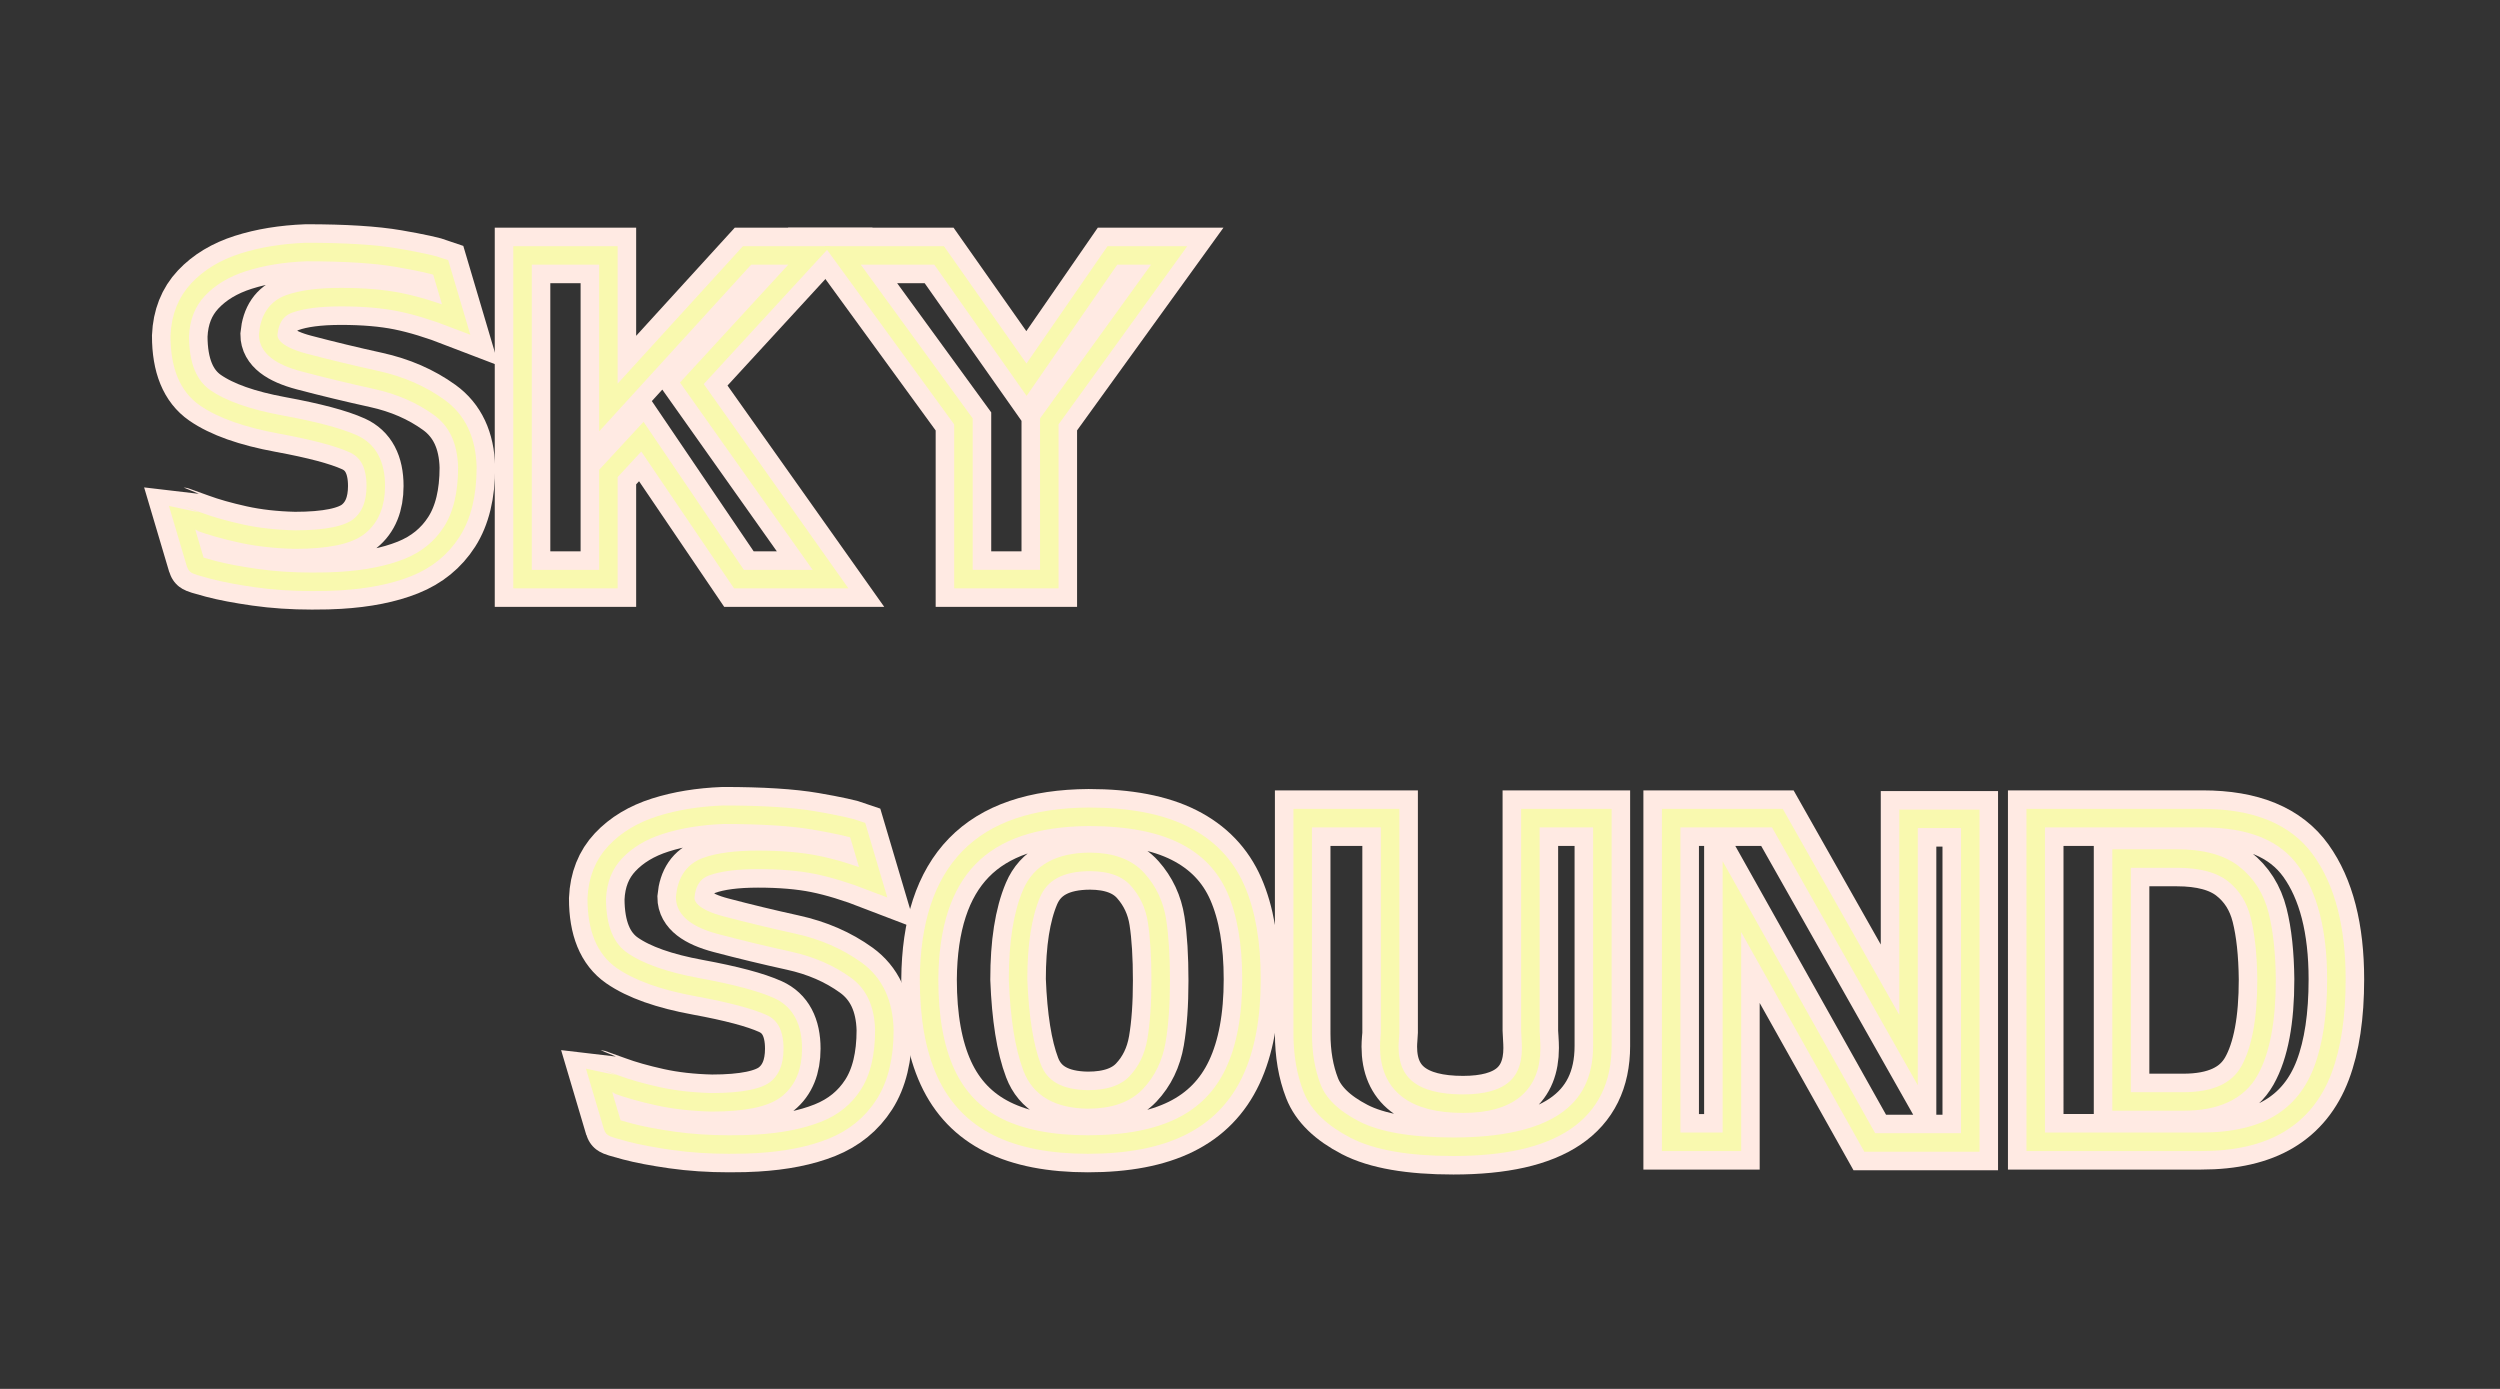 <?xml version="1.0" encoding="utf-8"?>
<!-- Generator: Adobe Illustrator 22.0.1, SVG Export Plug-In . SVG Version: 6.00 Build 0)  -->
<svg version="1.1" xmlns="http://www.w3.org/2000/svg" xmlns:xlink="http://www.w3.org/1999/xlink" x="0px" y="0px"
	 viewBox="0 0 270 150" enable-background="new 0 0 270 150" xml:space="preserve">
<rect x="0" y="0" width="270" height="150" fill="#333333" stroke="none"/>
<g id="レイヤー_2" display="none">
	<rect display="inline" width="270" height="150"/>
</g>
<g id="レイヤー_1">
	<g display="none">
		<g display="inline">
			<g>
				<path fill="#00FFD4" stroke="#FF8F80" stroke-width="16" stroke-miterlimit="10" d="M73.998,96.912
					c0,1.33,1.285,2.334,3.856,3.012c2.57,0.678,5.162,1.303,7.776,1.877c2.612,0.574,4.895,1.565,6.846,2.975
					c1.951,1.41,2.963,3.568,3.034,6.474c0,2.881-0.563,5.2-1.688,6.958c-1.126,1.758-2.703,3.043-4.732,3.854
					c-2.029,0.813-4.496,1.304-7.401,1.475c-0.698,0.049-1.688,0.073-2.97,0.073c-2.122,0-4.126-0.134-6.014-0.403
					c-1.887-0.268-3.443-0.564-4.667-0.888c-1.225-0.323-1.837-0.516-1.837-0.577l-1.581-5.328c0.014,0,0.648,0.232,1.901,0.696
					c1.253,0.464,2.759,0.892,4.518,1.281c1.759,0.392,3.706,0.61,5.843,0.659c3.446,0,5.764-0.479,6.953-1.438
					c1.188-0.958,1.784-2.407,1.784-4.349c0-2.307-0.806-3.823-2.414-4.55c-1.609-0.727-4.227-1.422-7.851-2.088
					c-3.625-0.665-6.348-1.629-8.171-2.893c-1.823-1.264-2.734-3.488-2.734-6.674c0.085-2.027,0.748-3.699,1.987-5.018
					c1.239-1.318,2.866-2.298,4.881-2.939c2.015-0.641,4.276-1.01,6.783-1.107c4.172,0,7.44,0.205,9.805,0.613
					c2.364,0.41,3.938,0.754,4.722,1.035l1.666,5.621c-2.279-0.879-4.309-1.498-6.089-1.858s-3.895-0.54-6.344-0.54
					c-2.379,0-4.244,0.244-5.597,0.732C74.909,94.086,74.155,95.19,73.998,96.912z"/>
				<path fill="#00FFD4" stroke="#FF8F80" stroke-width="16" stroke-miterlimit="10" d="M117.576,88.214
					c4.258,0,7.69,0.657,10.297,1.969c2.605,1.312,4.472,3.257,5.597,5.832s1.688,5.829,1.688,9.759
					c0,4.041-0.619,7.383-1.858,10.025s-3.158,4.605-5.757,5.887c-2.6,1.282-5.95,1.923-10.052,1.923
					c-3.944,0-7.185-0.628-9.72-1.886s-4.408-3.205-5.618-5.842c-1.211-2.637-1.815-6.006-1.815-10.107
					c0.043-5.859,1.478-10.241,4.305-13.146C107.467,89.722,111.779,88.251,117.576,88.214z M109.95,105.773
					c0.156,4.09,0.662,7.264,1.517,9.521c0.854,2.259,2.862,3.406,6.023,3.443c2.336,0,4.077-0.607,5.224-1.822
					s1.872-2.717,2.179-4.504c0.307-1.789,0.459-3.953,0.459-6.492c0-2.6-0.132-4.754-0.395-6.463
					c-0.264-1.709-0.958-3.195-2.083-4.459s-2.834-1.9-5.127-1.913c-3.262,0-5.376,1.142-6.345,3.424S109.95,101.88,109.95,105.773z
					"/>
				<path fill="#00FFD4" stroke="#FF8F80" stroke-width="16" stroke-miterlimit="10" d="M156.965,123.847
					c-4.714,0-8.267-0.62-10.659-1.858c-2.393-1.239-3.928-2.729-4.604-4.469c-0.677-1.738-1.015-3.707-1.015-5.904V88.36h9.441
					v23.182c0,0.062-0.014,0.263-0.042,0.604c-0.029,0.342-0.043,0.641-0.043,0.896c0,4.102,2.656,6.152,7.968,6.152
					c4.899,0,7.349-2.002,7.349-6.006c0-0.316-0.014-0.689-0.042-1.117c-0.029-0.427-0.043-0.677-0.043-0.75V88.36h7.775v22.962
					v1.647C173.051,120.221,167.689,123.847,156.965,123.847z"/>
				<path fill="#00FFD4" stroke="#FF8F80" stroke-width="16" stroke-miterlimit="10" d="M206.118,113.409V88.434h6.665v34.955
					h-10.852l-14.89-26.551v26.478h-6.559V88.36h11.472L206.118,113.409z"/>
				<path fill="#00FFD4" stroke="#FF8F80" stroke-width="16" stroke-miterlimit="10" d="M237.882,88.36
					c5.241,0,8.958,1.532,11.151,4.597c2.193,3.063,3.29,7.336,3.29,12.816c0,3.943-0.488,7.205-1.464,9.787
					s-2.542,4.52-4.699,5.814c-2.158,1.293-4.975,1.94-8.449,1.94h-17.858V88.36H237.882z M244.782,105.773
					c-0.029-2.758-0.278-5.071-0.748-6.939c-0.47-1.867-1.41-3.354-2.819-4.459c-1.41-1.104-3.454-1.656-6.131-1.656h-5.961v26.238
					h6.665c3.518,0,5.896-1.098,7.136-3.295C244.162,113.465,244.782,110.168,244.782,105.773z"/>
			</g>
			<g>
				<path fill="#00FFD4" stroke="#FF8F80" stroke-width="16" stroke-miterlimit="10" d="M28.963,36.138
					c0,1.331,1.285,2.334,3.856,3.012c2.57,0.677,5.162,1.303,7.776,1.877c2.612,0.574,4.895,1.565,6.846,2.975
					c1.951,1.41,2.963,3.568,3.034,6.473c0,2.881-0.563,5.2-1.688,6.958c-1.126,1.758-2.703,3.042-4.732,3.854
					c-2.029,0.812-4.496,1.303-7.401,1.474c-0.698,0.049-1.688,0.073-2.97,0.073c-2.122,0-4.126-0.134-6.014-0.403
					s-3.443-0.564-4.667-0.888c-1.225-0.323-1.837-0.516-1.837-0.577l-1.581-5.329c0.014,0,0.648,0.232,1.901,0.696
					c1.253,0.464,2.759,0.891,4.518,1.281c1.759,0.391,3.706,0.611,5.843,0.659c3.446,0,5.764-0.479,6.953-1.437
					c1.188-0.958,1.784-2.408,1.784-4.349c0-2.307-0.806-3.824-2.414-4.55c-1.609-0.726-4.227-1.422-7.851-2.087
					s-6.348-1.63-8.171-2.893c-1.823-1.264-2.734-3.488-2.734-6.674c0.085-2.026,0.748-3.699,1.987-5.017
					c1.239-1.318,2.866-2.298,4.881-2.939c2.015-0.641,4.276-1.01,6.783-1.108c4.172,0,7.44,0.205,9.805,0.614
					s3.938,0.754,4.722,1.035l1.666,5.621c-2.279-0.879-4.309-1.499-6.089-1.858s-3.895-0.54-6.344-0.54
					c-2.379,0-4.244,0.244-5.597,0.732C29.874,33.313,29.12,34.417,28.963,36.138z"/>
				<path fill="#00FFD4" stroke="#FF8F80" stroke-width="16" stroke-miterlimit="10" d="M87.409,27.587L74.719,41.394l14.976,21.148
					h-9.892L69.378,47.161l-3.674,3.974v11.407h-9.271V27.587h9.271v16.425l14.975-16.425H87.409z"/>
				<path fill="#00FFD4" stroke="#FF8F80" stroke-width="16" stroke-miterlimit="10" d="M90.997,27.587h10.425l9.441,13.422
					l9.271-13.422h6.131L113.32,45.513v17.029h-9.271V45.513L90.997,27.587z"/>
			</g>
		</g>
		<g display="inline">
			<g>
				<path fill="none" stroke="#F9ECD9" stroke-width="11" d="M73.998,96.912c0,1.33,1.285,2.334,3.856,3.012
					c2.57,0.678,5.162,1.303,7.776,1.877c2.612,0.574,4.895,1.565,6.846,2.975c1.951,1.41,2.963,3.568,3.034,6.474
					c0,2.881-0.563,5.2-1.688,6.958c-1.126,1.758-2.703,3.043-4.732,3.854c-2.029,0.813-4.496,1.304-7.401,1.475
					c-0.698,0.049-1.688,0.073-2.97,0.073c-2.122,0-4.126-0.134-6.014-0.403c-1.887-0.268-3.443-0.564-4.667-0.888
					c-1.225-0.323-1.837-0.516-1.837-0.577l-1.581-5.328c0.014,0,0.648,0.232,1.901,0.696c1.253,0.464,2.759,0.892,4.518,1.281
					c1.759,0.392,3.706,0.61,5.843,0.659c3.446,0,5.764-0.479,6.953-1.438c1.188-0.958,1.784-2.407,1.784-4.349
					c0-2.307-0.806-3.823-2.414-4.55c-1.609-0.727-4.227-1.422-7.851-2.088c-3.625-0.665-6.348-1.629-8.171-2.893
					c-1.823-1.264-2.734-3.488-2.734-6.674c0.085-2.027,0.748-3.699,1.987-5.018c1.239-1.318,2.866-2.298,4.881-2.939
					c2.015-0.641,4.276-1.01,6.783-1.107c4.172,0,7.44,0.205,9.805,0.613c2.364,0.41,3.938,0.754,4.722,1.035l1.666,5.621
					c-2.279-0.879-4.309-1.498-6.089-1.858s-3.895-0.54-6.344-0.54c-2.379,0-4.244,0.244-5.597,0.732
					C74.909,94.086,74.155,95.19,73.998,96.912z"/>
				<path fill="none" stroke="#F9ECD9" stroke-width="11" d="M117.576,88.214c4.258,0,7.69,0.657,10.297,1.969
					c2.605,1.312,4.472,3.257,5.597,5.832s1.688,5.829,1.688,9.759c0,4.041-0.619,7.383-1.858,10.025s-3.158,4.605-5.757,5.887
					c-2.6,1.282-5.95,1.923-10.052,1.923c-3.944,0-7.185-0.628-9.72-1.886s-4.408-3.205-5.618-5.842
					c-1.211-2.637-1.815-6.006-1.815-10.107c0.043-5.859,1.478-10.241,4.305-13.146C107.467,89.722,111.779,88.251,117.576,88.214z
					 M109.95,105.773c0.156,4.09,0.662,7.264,1.517,9.521c0.854,2.259,2.862,3.406,6.023,3.443c2.336,0,4.077-0.607,5.224-1.822
					s1.872-2.717,2.179-4.504c0.307-1.789,0.459-3.953,0.459-6.492c0-2.6-0.132-4.754-0.395-6.463
					c-0.264-1.709-0.958-3.195-2.083-4.459s-2.834-1.9-5.127-1.913c-3.262,0-5.376,1.142-6.345,3.424S109.95,101.88,109.95,105.773z
					"/>
				<path fill="none" stroke="#F9ECD9" stroke-width="11" d="M156.965,123.847c-4.714,0-8.267-0.62-10.659-1.858
					c-2.393-1.239-3.928-2.729-4.604-4.469c-0.677-1.738-1.015-3.707-1.015-5.904V88.36h9.441v23.182
					c0,0.062-0.014,0.263-0.042,0.604c-0.029,0.342-0.043,0.641-0.043,0.896c0,4.102,2.656,6.152,7.968,6.152
					c4.899,0,7.349-2.002,7.349-6.006c0-0.316-0.014-0.689-0.042-1.117c-0.029-0.427-0.043-0.677-0.043-0.75V88.36h7.775v22.962
					v1.647C173.051,120.221,167.689,123.847,156.965,123.847z"/>
				<path fill="none" stroke="#F9ECD9" stroke-width="11" d="M206.118,113.409V88.434h6.665v34.955h-10.852l-14.89-26.551v26.478
					h-6.559V88.36h11.472L206.118,113.409z"/>
				<path fill="none" stroke="#F9ECD9" stroke-width="11" d="M237.882,88.36c5.241,0,8.958,1.532,11.151,4.597
					c2.193,3.063,3.29,7.336,3.29,12.816c0,3.943-0.488,7.205-1.464,9.787s-2.542,4.52-4.699,5.814
					c-2.158,1.293-4.975,1.94-8.449,1.94h-17.858V88.36H237.882z M244.782,105.773c-0.029-2.758-0.278-5.071-0.748-6.939
					c-0.47-1.867-1.41-3.354-2.819-4.459c-1.41-1.104-3.454-1.656-6.131-1.656h-5.961v26.238h6.665c3.518,0,5.896-1.098,7.136-3.295
					C244.162,113.465,244.782,110.168,244.782,105.773z"/>
			</g>
			<g>
				<path fill="none" stroke="#F9ECD9" stroke-width="11" d="M28.963,36.138c0,1.331,1.285,2.334,3.856,3.012
					c2.57,0.677,5.162,1.303,7.776,1.877c2.612,0.574,4.895,1.565,6.846,2.975c1.951,1.41,2.963,3.568,3.034,6.473
					c0,2.881-0.563,5.2-1.688,6.958c-1.126,1.758-2.703,3.042-4.732,3.854c-2.029,0.812-4.496,1.303-7.401,1.474
					c-0.698,0.049-1.688,0.073-2.97,0.073c-2.122,0-4.126-0.134-6.014-0.403s-3.443-0.564-4.667-0.888
					c-1.225-0.323-1.837-0.516-1.837-0.577l-1.581-5.329c0.014,0,0.648,0.232,1.901,0.696c1.253,0.464,2.759,0.891,4.518,1.281
					c1.759,0.391,3.706,0.611,5.843,0.659c3.446,0,5.764-0.479,6.953-1.437c1.188-0.958,1.784-2.408,1.784-4.349
					c0-2.307-0.806-3.824-2.414-4.55c-1.609-0.726-4.227-1.422-7.851-2.087s-6.348-1.63-8.171-2.893
					c-1.823-1.264-2.734-3.488-2.734-6.674c0.085-2.026,0.748-3.699,1.987-5.017c1.239-1.318,2.866-2.298,4.881-2.939
					c2.015-0.641,4.276-1.01,6.783-1.108c4.172,0,7.44,0.205,9.805,0.614s3.938,0.754,4.722,1.035l1.666,5.621
					c-2.279-0.879-4.309-1.499-6.089-1.858s-3.895-0.54-6.344-0.54c-2.379,0-4.244,0.244-5.597,0.732
					C29.874,33.313,29.12,34.417,28.963,36.138z"/>
				<path fill="none" stroke="#F9ECD9" stroke-width="11" d="M87.409,27.587L74.719,41.394l14.976,21.148h-9.892L69.378,47.161
					l-3.674,3.974v11.407h-9.271V27.587h9.271v16.425l14.975-16.425H87.409z"/>
				<path fill="none" stroke="#F9ECD9" stroke-width="11" d="M90.997,27.587h10.425l9.441,13.422l9.271-13.422h6.131L113.32,45.513
					v17.029h-9.271V45.513L90.997,27.587z"/>
			</g>
		</g>
		<g display="inline">
			<g>
				<path fill="none" stroke="#71FFD0" stroke-width="8" d="M73.998,96.912c0,1.33,1.285,2.334,3.856,3.012
					c2.57,0.678,5.162,1.303,7.776,1.877c2.612,0.574,4.895,1.565,6.846,2.975c1.951,1.41,2.963,3.568,3.034,6.474
					c0,2.881-0.563,5.2-1.688,6.958c-1.126,1.758-2.703,3.043-4.732,3.854c-2.029,0.813-4.496,1.304-7.401,1.475
					c-0.698,0.049-1.688,0.073-2.97,0.073c-2.122,0-4.126-0.134-6.014-0.403c-1.887-0.268-3.443-0.564-4.667-0.888
					c-1.225-0.323-1.837-0.516-1.837-0.577l-1.581-5.328c0.014,0,0.648,0.232,1.901,0.696c1.253,0.464,2.759,0.892,4.518,1.281
					c1.759,0.392,3.706,0.61,5.843,0.659c3.446,0,5.764-0.479,6.953-1.438c1.188-0.958,1.784-2.407,1.784-4.349
					c0-2.307-0.806-3.823-2.414-4.55c-1.609-0.727-4.227-1.422-7.851-2.088c-3.625-0.665-6.348-1.629-8.171-2.893
					c-1.823-1.264-2.734-3.488-2.734-6.674c0.085-2.027,0.748-3.699,1.987-5.018c1.239-1.318,2.866-2.298,4.881-2.939
					c2.015-0.641,4.276-1.01,6.783-1.107c4.172,0,7.44,0.205,9.805,0.613c2.364,0.41,3.938,0.754,4.722,1.035l1.666,5.621
					c-2.279-0.879-4.309-1.498-6.089-1.858s-3.895-0.54-6.344-0.54c-2.379,0-4.244,0.244-5.597,0.732
					C74.909,94.086,74.155,95.19,73.998,96.912z"/>
				<path fill="none" stroke="#71FFD0" stroke-width="8" d="M117.576,88.214c4.258,0,7.69,0.657,10.297,1.969
					c2.605,1.312,4.472,3.257,5.597,5.832s1.688,5.829,1.688,9.759c0,4.041-0.619,7.383-1.858,10.025s-3.158,4.605-5.757,5.887
					c-2.6,1.282-5.95,1.923-10.052,1.923c-3.944,0-7.185-0.628-9.72-1.886s-4.408-3.205-5.618-5.842
					c-1.211-2.637-1.815-6.006-1.815-10.107c0.043-5.859,1.478-10.241,4.305-13.146C107.467,89.722,111.779,88.251,117.576,88.214z
					 M109.95,105.773c0.156,4.09,0.662,7.264,1.517,9.521c0.854,2.259,2.862,3.406,6.023,3.443c2.336,0,4.077-0.607,5.224-1.822
					s1.872-2.717,2.179-4.504c0.307-1.789,0.459-3.953,0.459-6.492c0-2.6-0.132-4.754-0.395-6.463
					c-0.264-1.709-0.958-3.195-2.083-4.459s-2.834-1.9-5.127-1.913c-3.262,0-5.376,1.142-6.345,3.424S109.95,101.88,109.95,105.773z
					"/>
				<path fill="none" stroke="#71FFD0" stroke-width="8" d="M156.965,123.847c-4.714,0-8.267-0.62-10.659-1.858
					c-2.393-1.239-3.928-2.729-4.604-4.469c-0.677-1.738-1.015-3.707-1.015-5.904V88.36h9.441v23.182
					c0,0.062-0.014,0.263-0.042,0.604c-0.029,0.342-0.043,0.641-0.043,0.896c0,4.102,2.656,6.152,7.968,6.152
					c4.899,0,7.349-2.002,7.349-6.006c0-0.316-0.014-0.689-0.042-1.117c-0.029-0.427-0.043-0.677-0.043-0.75V88.36h7.775v22.962
					v1.647C173.051,120.221,167.689,123.847,156.965,123.847z"/>
				<path fill="none" stroke="#71FFD0" stroke-width="8" d="M206.118,113.409V88.434h6.665v34.955h-10.852l-14.89-26.551v26.478
					h-6.559V88.36h11.472L206.118,113.409z"/>
				<path fill="none" stroke="#71FFD0" stroke-width="8" d="M237.882,88.36c5.241,0,8.958,1.532,11.151,4.597
					c2.193,3.063,3.29,7.336,3.29,12.816c0,3.943-0.488,7.205-1.464,9.787s-2.542,4.52-4.699,5.814
					c-2.158,1.293-4.975,1.94-8.449,1.94h-17.858V88.36H237.882z M244.782,105.773c-0.029-2.758-0.278-5.071-0.748-6.939
					c-0.47-1.867-1.41-3.354-2.819-4.459c-1.41-1.104-3.454-1.656-6.131-1.656h-5.961v26.238h6.665c3.518,0,5.896-1.098,7.136-3.295
					C244.162,113.465,244.782,110.168,244.782,105.773z"/>
			</g>
			<g>
				<path fill="none" stroke="#71FFD0" stroke-width="8" d="M28.963,36.138c0,1.331,1.285,2.334,3.856,3.012
					c2.57,0.677,5.162,1.303,7.776,1.877c2.612,0.574,4.895,1.565,6.846,2.975c1.951,1.41,2.963,3.568,3.034,6.473
					c0,2.881-0.563,5.2-1.688,6.958c-1.126,1.758-2.703,3.042-4.732,3.854c-2.029,0.812-4.496,1.303-7.401,1.474
					c-0.698,0.049-1.688,0.073-2.97,0.073c-2.122,0-4.126-0.134-6.014-0.403s-3.443-0.564-4.667-0.888
					c-1.225-0.323-1.837-0.516-1.837-0.577l-1.581-5.329c0.014,0,0.648,0.232,1.901,0.696c1.253,0.464,2.759,0.891,4.518,1.281
					c1.759,0.391,3.706,0.611,5.843,0.659c3.446,0,5.764-0.479,6.953-1.437c1.188-0.958,1.784-2.408,1.784-4.349
					c0-2.307-0.806-3.824-2.414-4.55c-1.609-0.726-4.227-1.422-7.851-2.087s-6.348-1.63-8.171-2.893
					c-1.823-1.264-2.734-3.488-2.734-6.674c0.085-2.026,0.748-3.699,1.987-5.017c1.239-1.318,2.866-2.298,4.881-2.939
					c2.015-0.641,4.276-1.01,6.783-1.108c4.172,0,7.44,0.205,9.805,0.614s3.938,0.754,4.722,1.035l1.666,5.621
					c-2.279-0.879-4.309-1.499-6.089-1.858s-3.895-0.54-6.344-0.54c-2.379,0-4.244,0.244-5.597,0.732
					C29.874,33.313,29.12,34.417,28.963,36.138z"/>
				<path fill="none" stroke="#71FFD0" stroke-width="8" d="M87.409,27.587L74.719,41.394l14.976,21.148h-9.892L69.378,47.161
					l-3.674,3.974v11.407h-9.271V27.587h9.271v16.425l14.975-16.425H87.409z"/>
				<path fill="none" stroke="#71FFD0" stroke-width="8" d="M90.997,27.587h10.425l9.441,13.422l9.271-13.422h6.131L113.32,45.513
					v17.029h-9.271V45.513L90.997,27.587z"/>
			</g>
		</g>
		<g display="inline">
			<g>
				<path fill="none" stroke="#EAFF9F" stroke-width="7" d="M73.998,96.912c0,1.33,1.285,2.334,3.856,3.012
					c2.57,0.678,5.162,1.303,7.776,1.877c2.612,0.574,4.895,1.565,6.846,2.975c1.951,1.41,2.963,3.568,3.034,6.474
					c0,2.881-0.563,5.2-1.688,6.958c-1.126,1.758-2.703,3.043-4.732,3.854c-2.029,0.813-4.496,1.304-7.401,1.475
					c-0.698,0.049-1.688,0.073-2.97,0.073c-2.122,0-4.126-0.134-6.014-0.403c-1.887-0.268-3.443-0.564-4.667-0.888
					c-1.225-0.323-1.837-0.516-1.837-0.577l-1.581-5.328c0.014,0,0.648,0.232,1.901,0.696c1.253,0.464,2.759,0.892,4.518,1.281
					c1.759,0.392,3.706,0.61,5.843,0.659c3.446,0,5.764-0.479,6.953-1.438c1.188-0.958,1.784-2.407,1.784-4.349
					c0-2.307-0.806-3.823-2.414-4.55c-1.609-0.727-4.227-1.422-7.851-2.088c-3.625-0.665-6.348-1.629-8.171-2.893
					c-1.823-1.264-2.734-3.488-2.734-6.674c0.085-2.027,0.748-3.699,1.987-5.018c1.239-1.318,2.866-2.298,4.881-2.939
					c2.015-0.641,4.276-1.01,6.783-1.107c4.172,0,7.44,0.205,9.805,0.613c2.364,0.41,3.938,0.754,4.722,1.035l1.666,5.621
					c-2.279-0.879-4.309-1.498-6.089-1.858s-3.895-0.54-6.344-0.54c-2.379,0-4.244,0.244-5.597,0.732
					C74.909,94.086,74.155,95.19,73.998,96.912z"/>
				<path fill="none" stroke="#EAFF9F" stroke-width="7" d="M117.576,88.214c4.258,0,7.69,0.657,10.297,1.969
					c2.605,1.312,4.472,3.257,5.597,5.832s1.688,5.829,1.688,9.759c0,4.041-0.619,7.383-1.858,10.025s-3.158,4.605-5.757,5.887
					c-2.6,1.282-5.95,1.923-10.052,1.923c-3.944,0-7.185-0.628-9.72-1.886s-4.408-3.205-5.618-5.842
					c-1.211-2.637-1.815-6.006-1.815-10.107c0.043-5.859,1.478-10.241,4.305-13.146C107.467,89.722,111.779,88.251,117.576,88.214z
					 M109.95,105.773c0.156,4.09,0.662,7.264,1.517,9.521c0.854,2.259,2.862,3.406,6.023,3.443c2.336,0,4.077-0.607,5.224-1.822
					s1.872-2.717,2.179-4.504c0.307-1.789,0.459-3.953,0.459-6.492c0-2.6-0.132-4.754-0.395-6.463
					c-0.264-1.709-0.958-3.195-2.083-4.459s-2.834-1.9-5.127-1.913c-3.262,0-5.376,1.142-6.345,3.424S109.95,101.88,109.95,105.773z
					"/>
				<path fill="none" stroke="#EAFF9F" stroke-width="7" d="M156.965,123.847c-4.714,0-8.267-0.62-10.659-1.858
					c-2.393-1.239-3.928-2.729-4.604-4.469c-0.677-1.738-1.015-3.707-1.015-5.904V88.36h9.441v23.182
					c0,0.062-0.014,0.263-0.042,0.604c-0.029,0.342-0.043,0.641-0.043,0.896c0,4.102,2.656,6.152,7.968,6.152
					c4.899,0,7.349-2.002,7.349-6.006c0-0.316-0.014-0.689-0.042-1.117c-0.029-0.427-0.043-0.677-0.043-0.75V88.36h7.775v22.962
					v1.647C173.051,120.221,167.689,123.847,156.965,123.847z"/>
				<path fill="none" stroke="#EAFF9F" stroke-width="7" d="M206.118,113.409V88.434h6.665v34.955h-10.852l-14.89-26.551v26.478
					h-6.559V88.36h11.472L206.118,113.409z"/>
				<path fill="none" stroke="#EAFF9F" stroke-width="7" d="M237.882,88.36c5.241,0,8.958,1.532,11.151,4.597
					c2.193,3.063,3.29,7.336,3.29,12.816c0,3.943-0.488,7.205-1.464,9.787s-2.542,4.52-4.699,5.814
					c-2.158,1.293-4.975,1.94-8.449,1.94h-17.858V88.36H237.882z M244.782,105.773c-0.029-2.758-0.278-5.071-0.748-6.939
					c-0.47-1.867-1.41-3.354-2.819-4.459c-1.41-1.104-3.454-1.656-6.131-1.656h-5.961v26.238h6.665c3.518,0,5.896-1.098,7.136-3.295
					C244.162,113.465,244.782,110.168,244.782,105.773z"/>
			</g>
			<g>
				<path fill="none" stroke="#EAFF9F" stroke-width="7" d="M28.963,36.138c0,1.331,1.285,2.334,3.856,3.012
					c2.57,0.677,5.162,1.303,7.776,1.877c2.612,0.574,4.895,1.565,6.846,2.975c1.951,1.41,2.963,3.568,3.034,6.473
					c0,2.881-0.563,5.2-1.688,6.958c-1.126,1.758-2.703,3.042-4.732,3.854c-2.029,0.812-4.496,1.303-7.401,1.474
					c-0.698,0.049-1.688,0.073-2.97,0.073c-2.122,0-4.126-0.134-6.014-0.403s-3.443-0.564-4.667-0.888
					c-1.225-0.323-1.837-0.516-1.837-0.577l-1.581-5.329c0.014,0,0.648,0.232,1.901,0.696c1.253,0.464,2.759,0.891,4.518,1.281
					c1.759,0.391,3.706,0.611,5.843,0.659c3.446,0,5.764-0.479,6.953-1.437c1.188-0.958,1.784-2.408,1.784-4.349
					c0-2.307-0.806-3.824-2.414-4.55c-1.609-0.726-4.227-1.422-7.851-2.087s-6.348-1.63-8.171-2.893
					c-1.823-1.264-2.734-3.488-2.734-6.674c0.085-2.026,0.748-3.699,1.987-5.017c1.239-1.318,2.866-2.298,4.881-2.939
					c2.015-0.641,4.276-1.01,6.783-1.108c4.172,0,7.44,0.205,9.805,0.614s3.938,0.754,4.722,1.035l1.666,5.621
					c-2.279-0.879-4.309-1.499-6.089-1.858s-3.895-0.54-6.344-0.54c-2.379,0-4.244,0.244-5.597,0.732
					C29.874,33.313,29.12,34.417,28.963,36.138z"/>
				<path fill="none" stroke="#EAFF9F" stroke-width="7" d="M87.409,27.587L74.719,41.394l14.976,21.148h-9.892L69.378,47.161
					l-3.674,3.974v11.407h-9.271V27.587h9.271v16.425l14.975-16.425H87.409z"/>
				<path fill="none" stroke="#EAFF9F" stroke-width="7" d="M90.997,27.587h10.425l9.441,13.422l9.271-13.422h6.131L113.32,45.513
					v17.029h-9.271V45.513L90.997,27.587z"/>
			</g>
		</g>
		<g display="inline">
			<g>
				<path fill="none" stroke="#231815" stroke-width="6" d="M73.998,96.912c0,1.33,1.285,2.334,3.856,3.012
					c2.57,0.678,5.162,1.303,7.776,1.877c2.612,0.574,4.895,1.565,6.846,2.975c1.951,1.41,2.963,3.568,3.034,6.474
					c0,2.881-0.563,5.2-1.688,6.958c-1.126,1.758-2.703,3.043-4.732,3.854c-2.029,0.813-4.496,1.304-7.401,1.475
					c-0.698,0.049-1.688,0.073-2.97,0.073c-2.122,0-4.126-0.134-6.014-0.403c-1.887-0.268-3.443-0.564-4.667-0.888
					c-1.225-0.323-1.837-0.516-1.837-0.577l-1.581-5.328c0.014,0,0.648,0.232,1.901,0.696c1.253,0.464,2.759,0.892,4.518,1.281
					c1.759,0.392,3.706,0.61,5.843,0.659c3.446,0,5.764-0.479,6.953-1.438c1.188-0.958,1.784-2.407,1.784-4.349
					c0-2.307-0.806-3.823-2.414-4.55c-1.609-0.727-4.227-1.422-7.851-2.088c-3.625-0.665-6.348-1.629-8.171-2.893
					c-1.823-1.264-2.734-3.488-2.734-6.674c0.085-2.027,0.748-3.699,1.987-5.018c1.239-1.318,2.866-2.298,4.881-2.939
					c2.015-0.641,4.276-1.01,6.783-1.107c4.172,0,7.44,0.205,9.805,0.613c2.364,0.41,3.938,0.754,4.722,1.035l1.666,5.621
					c-2.279-0.879-4.309-1.498-6.089-1.858s-3.895-0.54-6.344-0.54c-2.379,0-4.244,0.244-5.597,0.732
					C74.909,94.086,74.155,95.19,73.998,96.912z"/>
				<path fill="none" stroke="#231815" stroke-width="6" d="M117.576,88.214c4.258,0,7.69,0.657,10.297,1.969
					c2.605,1.312,4.472,3.257,5.597,5.832s1.688,5.829,1.688,9.759c0,4.041-0.619,7.383-1.858,10.025s-3.158,4.605-5.757,5.887
					c-2.6,1.282-5.95,1.923-10.052,1.923c-3.944,0-7.185-0.628-9.72-1.886s-4.408-3.205-5.618-5.842
					c-1.211-2.637-1.815-6.006-1.815-10.107c0.043-5.859,1.478-10.241,4.305-13.146C107.467,89.722,111.779,88.251,117.576,88.214z
					 M109.95,105.773c0.156,4.09,0.662,7.264,1.517,9.521c0.854,2.259,2.862,3.406,6.023,3.443c2.336,0,4.077-0.607,5.224-1.822
					s1.872-2.717,2.179-4.504c0.307-1.789,0.459-3.953,0.459-6.492c0-2.6-0.132-4.754-0.395-6.463
					c-0.264-1.709-0.958-3.195-2.083-4.459s-2.834-1.9-5.127-1.913c-3.262,0-5.376,1.142-6.345,3.424S109.95,101.88,109.95,105.773z
					"/>
				<path fill="none" stroke="#231815" stroke-width="6" d="M156.965,123.847c-4.714,0-8.267-0.62-10.659-1.858
					c-2.393-1.239-3.928-2.729-4.604-4.469c-0.677-1.738-1.015-3.707-1.015-5.904V88.36h9.441v23.182
					c0,0.062-0.014,0.263-0.042,0.604c-0.029,0.342-0.043,0.641-0.043,0.896c0,4.102,2.656,6.152,7.968,6.152
					c4.899,0,7.349-2.002,7.349-6.006c0-0.316-0.014-0.689-0.042-1.117c-0.029-0.427-0.043-0.677-0.043-0.75V88.36h7.775v22.962
					v1.647C173.051,120.221,167.689,123.847,156.965,123.847z"/>
				<path fill="none" stroke="#231815" stroke-width="6" d="M206.118,113.409V88.434h6.665v34.955h-10.852l-14.89-26.551v26.478
					h-6.559V88.36h11.472L206.118,113.409z"/>
				<path fill="none" stroke="#231815" stroke-width="6" d="M237.882,88.36c5.241,0,8.958,1.532,11.151,4.597
					c2.193,3.063,3.29,7.336,3.29,12.816c0,3.943-0.488,7.205-1.464,9.787s-2.542,4.52-4.699,5.814
					c-2.158,1.293-4.975,1.94-8.449,1.94h-17.858V88.36H237.882z M244.782,105.773c-0.029-2.758-0.278-5.071-0.748-6.939
					c-0.47-1.867-1.41-3.354-2.819-4.459c-1.41-1.104-3.454-1.656-6.131-1.656h-5.961v26.238h6.665c3.518,0,5.896-1.098,7.136-3.295
					C244.162,113.465,244.782,110.168,244.782,105.773z"/>
			</g>
			<g>
				<path fill="none" stroke="#231815" stroke-width="6" d="M28.963,36.138c0,1.331,1.285,2.334,3.856,3.012
					c2.57,0.677,5.162,1.303,7.776,1.877c2.612,0.574,4.895,1.565,6.846,2.975c1.951,1.41,2.963,3.568,3.034,6.473
					c0,2.881-0.563,5.2-1.688,6.958c-1.126,1.758-2.703,3.042-4.732,3.854c-2.029,0.812-4.496,1.303-7.401,1.474
					c-0.698,0.049-1.688,0.073-2.97,0.073c-2.122,0-4.126-0.134-6.014-0.403s-3.443-0.564-4.667-0.888
					c-1.225-0.323-1.837-0.516-1.837-0.577l-1.581-5.329c0.014,0,0.648,0.232,1.901,0.696c1.253,0.464,2.759,0.891,4.518,1.281
					c1.759,0.391,3.706,0.611,5.843,0.659c3.446,0,5.764-0.479,6.953-1.437c1.188-0.958,1.784-2.408,1.784-4.349
					c0-2.307-0.806-3.824-2.414-4.55c-1.609-0.726-4.227-1.422-7.851-2.087s-6.348-1.63-8.171-2.893
					c-1.823-1.264-2.734-3.488-2.734-6.674c0.085-2.026,0.748-3.699,1.987-5.017c1.239-1.318,2.866-2.298,4.881-2.939
					c2.015-0.641,4.276-1.01,6.783-1.108c4.172,0,7.44,0.205,9.805,0.614s3.938,0.754,4.722,1.035l1.666,5.621
					c-2.279-0.879-4.309-1.499-6.089-1.858s-3.895-0.54-6.344-0.54c-2.379,0-4.244,0.244-5.597,0.732
					C29.874,33.313,29.12,34.417,28.963,36.138z"/>
				<path fill="none" stroke="#231815" stroke-width="6" d="M87.409,27.587L74.719,41.394l14.976,21.148h-9.892L69.378,47.161
					l-3.674,3.974v11.407h-9.271V27.587h9.271v16.425l14.975-16.425H87.409z"/>
				<path fill="none" stroke="#231815" stroke-width="6" d="M90.997,27.587h10.425l9.441,13.422l9.271-13.422h6.131L113.32,45.513
					v17.029h-9.271V45.513L90.997,27.587z"/>
			</g>
		</g>
	</g>
	<g>
		<g>
			<g>
				<path fill="none" stroke="#FFEAE3" stroke-width="6" stroke-miterlimit="10" d="M28.963,36.138c0,1.331,1.285,2.335,3.855,3.013
					c2.571,0.678,5.163,1.303,7.776,1.877c2.613,0.573,4.896,1.565,6.847,2.976c1.951,1.409,2.962,3.567,3.034,6.473
					c0,2.881-0.563,5.2-1.688,6.958s-2.702,3.042-4.731,3.854c-2.029,0.812-4.497,1.303-7.402,1.474
					c-0.698,0.049-1.688,0.073-2.97,0.073c-2.122,0-4.126-0.135-6.014-0.402c-1.887-0.269-3.442-0.565-4.667-0.889
					c-1.226-0.323-1.838-0.516-1.838-0.576l-1.581-5.329c0.015,0,0.648,0.232,1.901,0.696s2.76,0.891,4.519,1.281
					s3.706,0.61,5.843,0.659c3.446,0,5.765-0.479,6.954-1.438c1.188-0.958,1.783-2.407,1.783-4.349c0-2.307-0.805-3.823-2.414-4.55
					s-4.227-1.422-7.851-2.088c-3.625-0.665-6.349-1.629-8.172-2.893c-1.822-1.264-2.734-3.488-2.734-6.675
					c0.086-2.025,0.748-3.698,1.987-5.017s2.866-2.298,4.881-2.939c2.016-0.641,4.276-1.01,6.783-1.108
					c4.173,0,7.441,0.205,9.806,0.614s3.938,0.754,4.721,1.035l1.667,5.621c-2.279-0.879-4.309-1.499-6.089-1.858
					s-3.896-0.54-6.345-0.54c-2.379,0-4.244,0.244-5.597,0.732C29.875,33.313,29.12,34.417,28.963,36.138z"/>
				<path fill="none" stroke="#FFEAE3" stroke-width="6" stroke-miterlimit="10" d="M87.411,27.587L74.721,41.394l14.976,21.148
					h-9.892L69.38,47.161l-3.675,3.974v11.407h-9.271V27.587h9.271v16.425l14.976-16.425H87.411z"/>
				<path fill="none" stroke="#FFEAE3" stroke-width="6" stroke-miterlimit="10" d="M90.999,27.587h10.425l9.442,13.422
					l9.271-13.422h6.131l-12.945,17.926v17.029h-9.271V45.513L90.999,27.587z"/>
			</g>
			<g>
				<path fill="none" stroke="#FFEAE3" stroke-width="6" stroke-miterlimit="10" d="M73.999,96.911c0,1.331,1.285,2.335,3.855,3.013
					c2.571,0.678,5.163,1.303,7.776,1.877c2.613,0.573,4.896,1.565,6.847,2.976c1.951,1.409,2.962,3.567,3.034,6.473
					c0,2.881-0.563,5.2-1.688,6.958s-2.702,3.042-4.731,3.854c-2.029,0.812-4.497,1.303-7.402,1.474
					c-0.698,0.049-1.688,0.073-2.97,0.073c-2.122,0-4.126-0.135-6.014-0.402c-1.887-0.269-3.442-0.565-4.667-0.889
					c-1.226-0.323-1.838-0.516-1.838-0.576l-1.581-5.329c0.015,0,0.648,0.232,1.901,0.696s2.76,0.891,4.519,1.281
					s3.706,0.61,5.843,0.659c3.446,0,5.765-0.479,6.954-1.438c1.188-0.958,1.783-2.407,1.783-4.349c0-2.307-0.805-3.823-2.414-4.55
					s-4.227-1.422-7.851-2.088c-3.625-0.665-6.349-1.629-8.172-2.893c-1.822-1.264-2.734-3.488-2.734-6.675
					c0.086-2.025,0.748-3.698,1.987-5.017s2.866-2.298,4.881-2.938c2.016-0.642,4.276-1.011,6.783-1.108
					c4.173,0,7.441,0.205,9.806,0.613c2.364,0.409,3.938,0.754,4.721,1.035l1.667,5.621c-2.279-0.879-4.309-1.498-6.089-1.858
					s-3.896-0.54-6.345-0.54c-2.379,0-4.244,0.244-5.597,0.732C74.91,94.086,74.155,95.19,73.999,96.911z"/>
				<path fill="none" stroke="#FFEAE3" stroke-width="6" stroke-miterlimit="10" d="M117.577,88.214
					c4.259,0,7.691,0.656,10.297,1.969c2.606,1.313,4.473,3.256,5.598,5.832c1.125,2.575,1.688,5.829,1.688,9.76
					c0,4.04-0.619,7.382-1.858,10.024c-1.239,2.644-3.158,4.605-5.758,5.887c-2.599,1.282-5.949,1.923-10.051,1.923
					c-3.945,0-7.186-0.629-9.72-1.886c-2.536-1.258-4.408-3.204-5.619-5.841s-1.815-6.006-1.815-10.107
					c0.043-5.859,1.478-10.242,4.305-13.147C107.469,89.722,111.781,88.251,117.577,88.214z M109.951,105.774
					c0.156,4.089,0.662,7.263,1.517,9.521c0.854,2.258,2.862,3.405,6.024,3.441c2.336,0,4.076-0.606,5.224-1.821
					c1.146-1.215,1.872-2.716,2.179-4.505c0.306-1.788,0.459-3.951,0.459-6.49c0-2.601-0.132-4.755-0.396-6.464
					s-0.958-3.195-2.082-4.459c-1.126-1.264-2.835-1.901-5.128-1.913c-3.261,0-5.376,1.142-6.345,3.424
					C110.435,98.792,109.951,101.88,109.951,105.774z"/>
				<path fill="none" stroke="#FFEAE3" stroke-width="6" stroke-miterlimit="10" d="M156.969,123.847
					c-4.714,0-8.268-0.62-10.66-1.858c-2.393-1.239-3.928-2.729-4.604-4.468c-0.677-1.74-1.015-3.708-1.015-5.905V88.36h9.442
					v23.182c0,0.061-0.015,0.263-0.043,0.604c-0.028,0.343-0.043,0.642-0.043,0.897c0,4.102,2.656,6.152,7.969,6.152
					c4.899,0,7.349-2.002,7.349-6.006c0-0.317-0.015-0.689-0.043-1.116c-0.028-0.428-0.042-0.678-0.042-0.751V88.36h7.775v22.962
					v1.647C173.055,120.221,167.692,123.847,156.969,123.847z"/>
				<path fill="none" stroke="#FFEAE3" stroke-width="6" stroke-miterlimit="10" d="M206.123,113.409V88.434h6.665v34.955h-10.853
					l-14.89-26.55v26.477h-6.559V88.36h11.472L206.123,113.409z"/>
				<path fill="none" stroke="#FFEAE3" stroke-width="6" stroke-miterlimit="10" d="M237.888,88.36c5.24,0,8.958,1.532,11.151,4.596
					c2.192,3.064,3.29,7.337,3.29,12.818c0,3.942-0.488,7.205-1.464,9.786c-0.976,2.582-2.542,4.521-4.699,5.813
					c-2.158,1.295-4.975,1.941-8.449,1.941h-17.859V88.36H237.888z M244.788,105.774c-0.029-2.759-0.278-5.072-0.748-6.94
					c-0.47-1.867-1.41-3.354-2.82-4.458c-1.409-1.105-3.453-1.657-6.131-1.657h-5.96v26.239h6.665c3.518,0,5.896-1.1,7.135-3.297
					C244.168,113.464,244.788,110.169,244.788,105.774z"/>
			</g>
		</g>
		<g>
			<g>
				<path fill="none" stroke="#F9F9AF" stroke-width="2" stroke-miterlimit="10" d="M28.963,36.138c0,1.331,1.285,2.335,3.855,3.013
					c2.571,0.678,5.163,1.303,7.776,1.877c2.613,0.573,4.896,1.565,6.847,2.976c1.951,1.409,2.962,3.567,3.034,6.473
					c0,2.881-0.563,5.2-1.688,6.958s-2.702,3.042-4.731,3.854c-2.029,0.812-4.497,1.303-7.402,1.474
					c-0.698,0.049-1.688,0.073-2.97,0.073c-2.122,0-4.126-0.135-6.014-0.402c-1.887-0.269-3.442-0.565-4.667-0.889
					c-1.226-0.323-1.838-0.516-1.838-0.576l-1.581-5.329c0.015,0,0.648,0.232,1.901,0.696s2.76,0.891,4.519,1.281
					s3.706,0.61,5.843,0.659c3.446,0,5.765-0.479,6.954-1.438c1.188-0.958,1.783-2.407,1.783-4.349c0-2.307-0.805-3.823-2.414-4.55
					s-4.227-1.422-7.851-2.088c-3.625-0.665-6.349-1.629-8.172-2.893c-1.822-1.264-2.734-3.488-2.734-6.675
					c0.086-2.025,0.748-3.698,1.987-5.017s2.866-2.298,4.881-2.939c2.016-0.641,4.276-1.01,6.783-1.108
					c4.173,0,7.441,0.205,9.806,0.614s3.938,0.754,4.721,1.035l1.667,5.621c-2.279-0.879-4.309-1.499-6.089-1.858
					s-3.896-0.54-6.345-0.54c-2.379,0-4.244,0.244-5.597,0.732C29.875,33.313,29.12,34.417,28.963,36.138z"/>
				<path fill="none" stroke="#F9F9AF" stroke-width="2" stroke-miterlimit="10" d="M87.411,27.587L74.721,41.394l14.976,21.148
					h-9.892L69.38,47.161l-3.675,3.974v11.407h-9.271V27.587h9.271v16.425l14.976-16.425H87.411z"/>
				<path fill="none" stroke="#F9F9AF" stroke-width="2" stroke-miterlimit="10" d="M90.999,27.587h10.425l9.442,13.422
					l9.271-13.422h6.131l-12.945,17.926v17.029h-9.271V45.513L90.999,27.587z"/>
			</g>
			<g>
				<path fill="none" stroke="#F9F9AF" stroke-width="2" stroke-miterlimit="10" d="M73.999,96.911c0,1.331,1.285,2.335,3.855,3.013
					c2.571,0.678,5.163,1.303,7.776,1.877c2.613,0.573,4.896,1.565,6.847,2.976c1.951,1.409,2.962,3.567,3.034,6.473
					c0,2.881-0.563,5.2-1.688,6.958s-2.702,3.042-4.731,3.854c-2.029,0.812-4.497,1.303-7.402,1.474
					c-0.698,0.049-1.688,0.073-2.97,0.073c-2.122,0-4.126-0.135-6.014-0.402c-1.887-0.269-3.442-0.565-4.667-0.889
					c-1.226-0.323-1.838-0.516-1.838-0.576l-1.581-5.329c0.015,0,0.648,0.232,1.901,0.696s2.76,0.891,4.519,1.281
					s3.706,0.61,5.843,0.659c3.446,0,5.765-0.479,6.954-1.438c1.188-0.958,1.783-2.407,1.783-4.349c0-2.307-0.805-3.823-2.414-4.55
					s-4.227-1.422-7.851-2.088c-3.625-0.665-6.349-1.629-8.172-2.893c-1.822-1.264-2.734-3.488-2.734-6.675
					c0.086-2.025,0.748-3.698,1.987-5.017s2.866-2.298,4.881-2.938c2.016-0.642,4.276-1.011,6.783-1.108
					c4.173,0,7.441,0.205,9.806,0.613c2.364,0.409,3.938,0.754,4.721,1.035l1.667,5.621c-2.279-0.879-4.309-1.498-6.089-1.858
					s-3.896-0.54-6.345-0.54c-2.379,0-4.244,0.244-5.597,0.732C74.91,94.086,74.155,95.19,73.999,96.911z"/>
				<path fill="none" stroke="#F9F9AF" stroke-width="2" stroke-miterlimit="10" d="M117.577,88.214
					c4.259,0,7.691,0.656,10.297,1.969c2.606,1.313,4.473,3.256,5.598,5.832c1.125,2.575,1.688,5.829,1.688,9.76
					c0,4.04-0.619,7.382-1.858,10.024c-1.239,2.644-3.158,4.605-5.758,5.887c-2.599,1.282-5.949,1.923-10.051,1.923
					c-3.945,0-7.186-0.629-9.72-1.886c-2.536-1.258-4.408-3.204-5.619-5.841s-1.815-6.006-1.815-10.107
					c0.043-5.859,1.478-10.242,4.305-13.147C107.469,89.722,111.781,88.251,117.577,88.214z M109.951,105.774
					c0.156,4.089,0.662,7.263,1.517,9.521c0.854,2.258,2.862,3.405,6.024,3.441c2.336,0,4.076-0.606,5.224-1.821
					c1.146-1.215,1.872-2.716,2.179-4.505c0.306-1.788,0.459-3.951,0.459-6.49c0-2.601-0.132-4.755-0.396-6.464
					s-0.958-3.195-2.082-4.459c-1.126-1.264-2.835-1.901-5.128-1.913c-3.261,0-5.376,1.142-6.345,3.424
					C110.435,98.792,109.951,101.88,109.951,105.774z"/>
				<path fill="none" stroke="#F9F9AF" stroke-width="2" stroke-miterlimit="10" d="M156.969,123.847
					c-4.714,0-8.268-0.62-10.66-1.858c-2.393-1.239-3.928-2.729-4.604-4.468c-0.677-1.74-1.015-3.708-1.015-5.905V88.36h9.442
					v23.182c0,0.061-0.015,0.263-0.043,0.604c-0.028,0.343-0.043,0.642-0.043,0.897c0,4.102,2.656,6.152,7.969,6.152
					c4.899,0,7.349-2.002,7.349-6.006c0-0.317-0.015-0.689-0.043-1.116c-0.028-0.428-0.042-0.678-0.042-0.751V88.36h7.775v22.962
					v1.647C173.055,120.221,167.692,123.847,156.969,123.847z"/>
				<path fill="none" stroke="#F9F9AF" stroke-width="2" stroke-miterlimit="10" d="M206.123,113.409V88.434h6.665v34.955h-10.853
					l-14.89-26.55v26.477h-6.559V88.36h11.472L206.123,113.409z"/>
				<path fill="none" stroke="#F9F9AF" stroke-width="2" stroke-miterlimit="10" d="M237.888,88.36c5.24,0,8.958,1.532,11.151,4.596
					c2.192,3.064,3.29,7.337,3.29,12.818c0,3.942-0.488,7.205-1.464,9.786c-0.976,2.582-2.542,4.521-4.699,5.813
					c-2.158,1.295-4.975,1.941-8.449,1.941h-17.859V88.36H237.888z M244.788,105.774c-0.029-2.759-0.278-5.072-0.748-6.94
					c-0.47-1.867-1.41-3.354-2.82-4.458c-1.409-1.105-3.453-1.657-6.131-1.657h-5.96v26.239h6.665c3.518,0,5.896-1.1,7.135-3.297
					C244.168,113.464,244.788,110.169,244.788,105.774z"/>
			</g>
		</g>
	</g>
	<g display="none">
		<g display="inline">
			<g>
				<path fill="#5CC3DC" d="M73.999,96.912c0,1.33,1.284,2.334,3.855,3.012c2.57,0.678,5.162,1.303,7.776,1.877
					c2.612,0.574,4.895,1.565,6.846,2.975c1.951,1.41,2.963,3.568,3.034,6.474c0,2.881-0.563,5.2-1.688,6.958
					c-1.126,1.758-2.703,3.043-4.732,3.854c-2.029,0.813-4.496,1.304-7.401,1.475c-0.698,0.049-1.688,0.073-2.97,0.073
					c-2.122,0-4.127-0.134-6.014-0.403c-1.887-0.268-3.443-0.564-4.668-0.888s-1.837-0.516-1.837-0.577l-1.581-5.328
					c0.015,0,0.648,0.232,1.901,0.696s2.76,0.892,4.519,1.281c1.759,0.392,3.706,0.61,5.843,0.659c3.446,0,5.764-0.479,6.953-1.438
					c1.188-0.958,1.784-2.407,1.784-4.349c0-2.307-0.806-3.823-2.414-4.55c-1.609-0.727-4.227-1.422-7.851-2.088
					c-3.625-0.665-6.349-1.629-8.172-2.893s-2.734-3.488-2.734-6.674c0.086-2.027,0.748-3.699,1.987-5.018s2.865-2.298,4.881-2.939
					c2.016-0.641,4.276-1.01,6.783-1.107c4.172,0,7.44,0.205,9.805,0.613c2.364,0.41,3.938,0.754,4.722,1.035l1.666,5.621
					c-2.279-0.879-4.309-1.498-6.089-1.858s-3.895-0.54-6.344-0.54c-2.379,0-4.244,0.244-5.598,0.732
					C74.91,94.086,74.155,95.19,73.999,96.912z"/>
				<path fill="#5CC3DC" d="M117.576,88.214c4.258,0,7.69,0.657,10.297,1.969c2.605,1.312,4.472,3.257,5.597,5.832
					s1.688,5.829,1.688,9.759c0,4.041-0.619,7.383-1.858,10.025s-3.158,4.605-5.757,5.887c-2.6,1.282-5.95,1.923-10.052,1.923
					c-3.944,0-7.185-0.628-9.72-1.886s-4.408-3.205-5.618-5.842c-1.211-2.637-1.815-6.006-1.815-10.107
					c0.043-5.859,1.478-10.241,4.305-13.146C107.468,89.722,111.779,88.251,117.576,88.214z M109.95,105.773
					c0.156,4.09,0.662,7.264,1.517,9.521c0.854,2.259,2.862,3.406,6.023,3.443c2.336,0,4.077-0.607,5.224-1.822
					s1.872-2.717,2.179-4.504c0.307-1.789,0.459-3.953,0.459-6.492c0-2.6-0.132-4.754-0.395-6.463
					c-0.264-1.709-0.958-3.195-2.083-4.459s-2.834-1.9-5.127-1.913c-3.262,0-5.376,1.142-6.345,3.424S109.95,101.88,109.95,105.773z
					"/>
				<path fill="#5CC3DC" d="M156.966,123.847c-4.714,0-8.267-0.62-10.659-1.858c-2.393-1.239-3.928-2.729-4.604-4.469
					c-0.677-1.738-1.015-3.707-1.015-5.904V88.36h9.441v23.182c0,0.062-0.014,0.263-0.042,0.604
					c-0.029,0.342-0.043,0.641-0.043,0.896c0,4.102,2.656,6.152,7.968,6.152c4.899,0,7.349-2.002,7.349-6.006
					c0-0.316-0.014-0.689-0.042-1.117c-0.029-0.427-0.043-0.677-0.043-0.75V88.36h7.775v22.962v1.647
					C173.052,120.221,167.69,123.847,156.966,123.847z"/>
				<path fill="#5CC3DC" d="M206.119,113.409V88.434h6.665v34.955h-10.852l-14.89-26.551v26.478h-6.559V88.36h11.472
					L206.119,113.409z"/>
				<path fill="#5CC3DC" d="M237.883,88.36c5.241,0,8.958,1.532,11.151,4.597c2.193,3.063,3.29,7.336,3.29,12.816
					c0,3.943-0.488,7.205-1.464,9.787s-2.542,4.52-4.699,5.814c-2.158,1.293-4.975,1.94-8.449,1.94h-17.858V88.36H237.883z
					 M244.783,105.773c-0.029-2.758-0.278-5.071-0.748-6.939c-0.47-1.867-1.41-3.354-2.819-4.459
					c-1.41-1.104-3.454-1.656-6.131-1.656h-5.961v26.238h6.665c3.518,0,5.896-1.098,7.136-3.295
					C244.163,113.465,244.783,110.168,244.783,105.773z"/>
			</g>
			<g>
				<path fill="#5CC3DC" d="M28.964,36.138c0,1.331,1.284,2.334,3.855,3.012c2.57,0.677,5.162,1.303,7.776,1.877
					c2.612,0.574,4.895,1.565,6.846,2.975c1.951,1.41,2.963,3.568,3.034,6.473c0,2.881-0.563,5.2-1.688,6.958
					c-1.126,1.758-2.703,3.042-4.732,3.854c-2.029,0.812-4.496,1.303-7.401,1.474c-0.698,0.049-1.688,0.073-2.97,0.073
					c-2.122,0-4.127-0.134-6.014-0.403s-3.443-0.564-4.668-0.888c-1.225-0.323-1.837-0.516-1.837-0.577l-1.581-5.329
					c0.015,0,0.648,0.232,1.901,0.696s2.76,0.891,4.519,1.281c1.759,0.391,3.706,0.611,5.843,0.659c3.446,0,5.764-0.479,6.953-1.437
					c1.188-0.958,1.784-2.408,1.784-4.349c0-2.307-0.806-3.824-2.414-4.55c-1.609-0.726-4.227-1.422-7.851-2.087
					c-3.625-0.666-6.349-1.63-8.172-2.893c-1.823-1.264-2.734-3.488-2.734-6.674c0.086-2.026,0.748-3.699,1.987-5.017
					s2.865-2.298,4.881-2.939c2.016-0.641,4.276-1.01,6.783-1.108c4.172,0,7.44,0.205,9.805,0.614s3.938,0.754,4.722,1.035
					l1.666,5.621c-2.279-0.879-4.309-1.499-6.089-1.858s-3.895-0.54-6.344-0.54c-2.379,0-4.244,0.244-5.598,0.732
					C29.875,33.313,29.12,34.417,28.964,36.138z"/>
				<path fill="#5CC3DC" d="M87.409,27.587L74.72,41.394l14.976,21.148h-9.892L69.379,47.161l-3.674,3.974v11.407h-9.271V27.587
					h9.271v16.425L80.68,27.587H87.409z"/>
				<path fill="#5CC3DC" d="M90.997,27.587h10.425l9.441,13.422l9.271-13.422h6.131L113.32,45.513v17.029h-9.271V45.513
					L90.997,27.587z"/>
			</g>
		</g>
		<g display="inline">
			<g>
				<path fill="#00EDFF" d="M73.999,96.912c0,1.33,1.284,2.334,3.855,3.012c2.57,0.678,5.162,1.303,7.776,1.877
					c2.612,0.574,4.895,1.565,6.846,2.975c1.951,1.41,2.963,3.568,3.034,6.474c0,2.881-0.563,5.2-1.688,6.958
					c-1.126,1.758-2.703,3.043-4.732,3.854c-2.029,0.813-4.496,1.304-7.401,1.475c-0.698,0.049-1.688,0.073-2.97,0.073
					c-2.122,0-4.127-0.134-6.014-0.403c-1.887-0.268-3.443-0.564-4.668-0.888s-1.837-0.516-1.837-0.577l-1.581-5.328
					c0.015,0,0.648,0.232,1.901,0.696s2.76,0.892,4.519,1.281c1.759,0.392,3.706,0.61,5.843,0.659c3.446,0,5.764-0.479,6.953-1.438
					c1.188-0.958,1.784-2.407,1.784-4.349c0-2.307-0.806-3.823-2.414-4.55c-1.609-0.727-4.227-1.422-7.851-2.088
					c-3.625-0.665-6.349-1.629-8.172-2.893s-2.734-3.488-2.734-6.674c0.086-2.027,0.748-3.699,1.987-5.018s2.865-2.298,4.881-2.939
					c2.016-0.641,4.276-1.01,6.783-1.107c4.172,0,7.44,0.205,9.805,0.613c2.364,0.41,3.938,0.754,4.722,1.035l1.666,5.621
					c-2.279-0.879-4.309-1.498-6.089-1.858s-3.895-0.54-6.344-0.54c-2.379,0-4.244,0.244-5.598,0.732
					C74.91,94.086,74.155,95.19,73.999,96.912z"/>
				<path fill="#00EDFF" d="M117.576,88.214c4.258,0,7.69,0.657,10.297,1.969c2.605,1.312,4.472,3.257,5.597,5.832
					s1.688,5.829,1.688,9.759c0,4.041-0.619,7.383-1.858,10.025s-3.158,4.605-5.757,5.887c-2.6,1.282-5.95,1.923-10.052,1.923
					c-3.944,0-7.185-0.628-9.72-1.886s-4.408-3.205-5.618-5.842c-1.211-2.637-1.815-6.006-1.815-10.107
					c0.043-5.859,1.478-10.241,4.305-13.146C107.468,89.722,111.779,88.251,117.576,88.214z M109.95,105.773
					c0.156,4.09,0.662,7.264,1.517,9.521c0.854,2.259,2.862,3.406,6.023,3.443c2.336,0,4.077-0.607,5.224-1.822
					s1.872-2.717,2.179-4.504c0.307-1.789,0.459-3.953,0.459-6.492c0-2.6-0.132-4.754-0.395-6.463
					c-0.264-1.709-0.958-3.195-2.083-4.459s-2.834-1.9-5.127-1.913c-3.262,0-5.376,1.142-6.345,3.424S109.95,101.88,109.95,105.773z
					"/>
				<path fill="#00EDFF" d="M156.966,123.847c-4.714,0-8.267-0.62-10.659-1.858c-2.393-1.239-3.928-2.729-4.604-4.469
					c-0.677-1.738-1.015-3.707-1.015-5.904V88.36h9.441v23.182c0,0.062-0.014,0.263-0.042,0.604
					c-0.029,0.342-0.043,0.641-0.043,0.896c0,4.102,2.656,6.152,7.968,6.152c4.899,0,7.349-2.002,7.349-6.006
					c0-0.316-0.014-0.689-0.042-1.117c-0.029-0.427-0.043-0.677-0.043-0.75V88.36h7.775v22.962v1.647
					C173.052,120.221,167.69,123.847,156.966,123.847z"/>
				<path fill="#00EDFF" d="M206.119,113.409V88.434h6.665v34.955h-10.852l-14.89-26.551v26.478h-6.559V88.36h11.472
					L206.119,113.409z"/>
				<path fill="#00EDFF" d="M237.883,88.36c5.241,0,8.958,1.532,11.151,4.597c2.193,3.063,3.29,7.336,3.29,12.816
					c0,3.943-0.488,7.205-1.464,9.787s-2.542,4.52-4.699,5.814c-2.158,1.293-4.975,1.94-8.449,1.94h-17.858V88.36H237.883z
					 M244.783,105.773c-0.029-2.758-0.278-5.071-0.748-6.939c-0.47-1.867-1.41-3.354-2.819-4.459
					c-1.41-1.104-3.454-1.656-6.131-1.656h-5.961v26.238h6.665c3.518,0,5.896-1.098,7.136-3.295
					C244.163,113.465,244.783,110.168,244.783,105.773z"/>
			</g>
			<g>
				<path fill="#00EDFF" d="M28.964,36.138c0,1.331,1.284,2.334,3.855,3.012c2.57,0.677,5.162,1.303,7.776,1.877
					c2.612,0.574,4.895,1.565,6.846,2.975c1.951,1.41,2.963,3.568,3.034,6.473c0,2.881-0.563,5.2-1.688,6.958
					c-1.126,1.758-2.703,3.042-4.732,3.854c-2.029,0.812-4.496,1.303-7.401,1.474c-0.698,0.049-1.688,0.073-2.97,0.073
					c-2.122,0-4.127-0.134-6.014-0.403s-3.443-0.564-4.668-0.888c-1.225-0.323-1.837-0.516-1.837-0.577l-1.581-5.329
					c0.015,0,0.648,0.232,1.901,0.696s2.76,0.891,4.519,1.281c1.759,0.391,3.706,0.611,5.843,0.659c3.446,0,5.764-0.479,6.953-1.437
					c1.188-0.958,1.784-2.408,1.784-4.349c0-2.307-0.806-3.824-2.414-4.55c-1.609-0.726-4.227-1.422-7.851-2.087
					c-3.625-0.666-6.349-1.63-8.172-2.893c-1.823-1.264-2.734-3.488-2.734-6.674c0.086-2.026,0.748-3.699,1.987-5.017
					s2.865-2.298,4.881-2.939c2.016-0.641,4.276-1.01,6.783-1.108c4.172,0,7.44,0.205,9.805,0.614s3.938,0.754,4.722,1.035
					l1.666,5.621c-2.279-0.879-4.309-1.499-6.089-1.858s-3.895-0.54-6.344-0.54c-2.379,0-4.244,0.244-5.598,0.732
					C29.875,33.313,29.12,34.417,28.964,36.138z"/>
				<path fill="#00EDFF" d="M87.409,27.587L74.72,41.394l14.976,21.148h-9.892L69.379,47.161l-3.674,3.974v11.407h-9.271V27.587
					h9.271v16.425L80.68,27.587H87.409z"/>
				<path fill="#00EDFF" d="M90.997,27.587h10.425l9.441,13.422l9.271-13.422h6.131L113.32,45.513v17.029h-9.271V45.513
					L90.997,27.587z"/>
			</g>
		</g>
	</g>
</g>
</svg>
